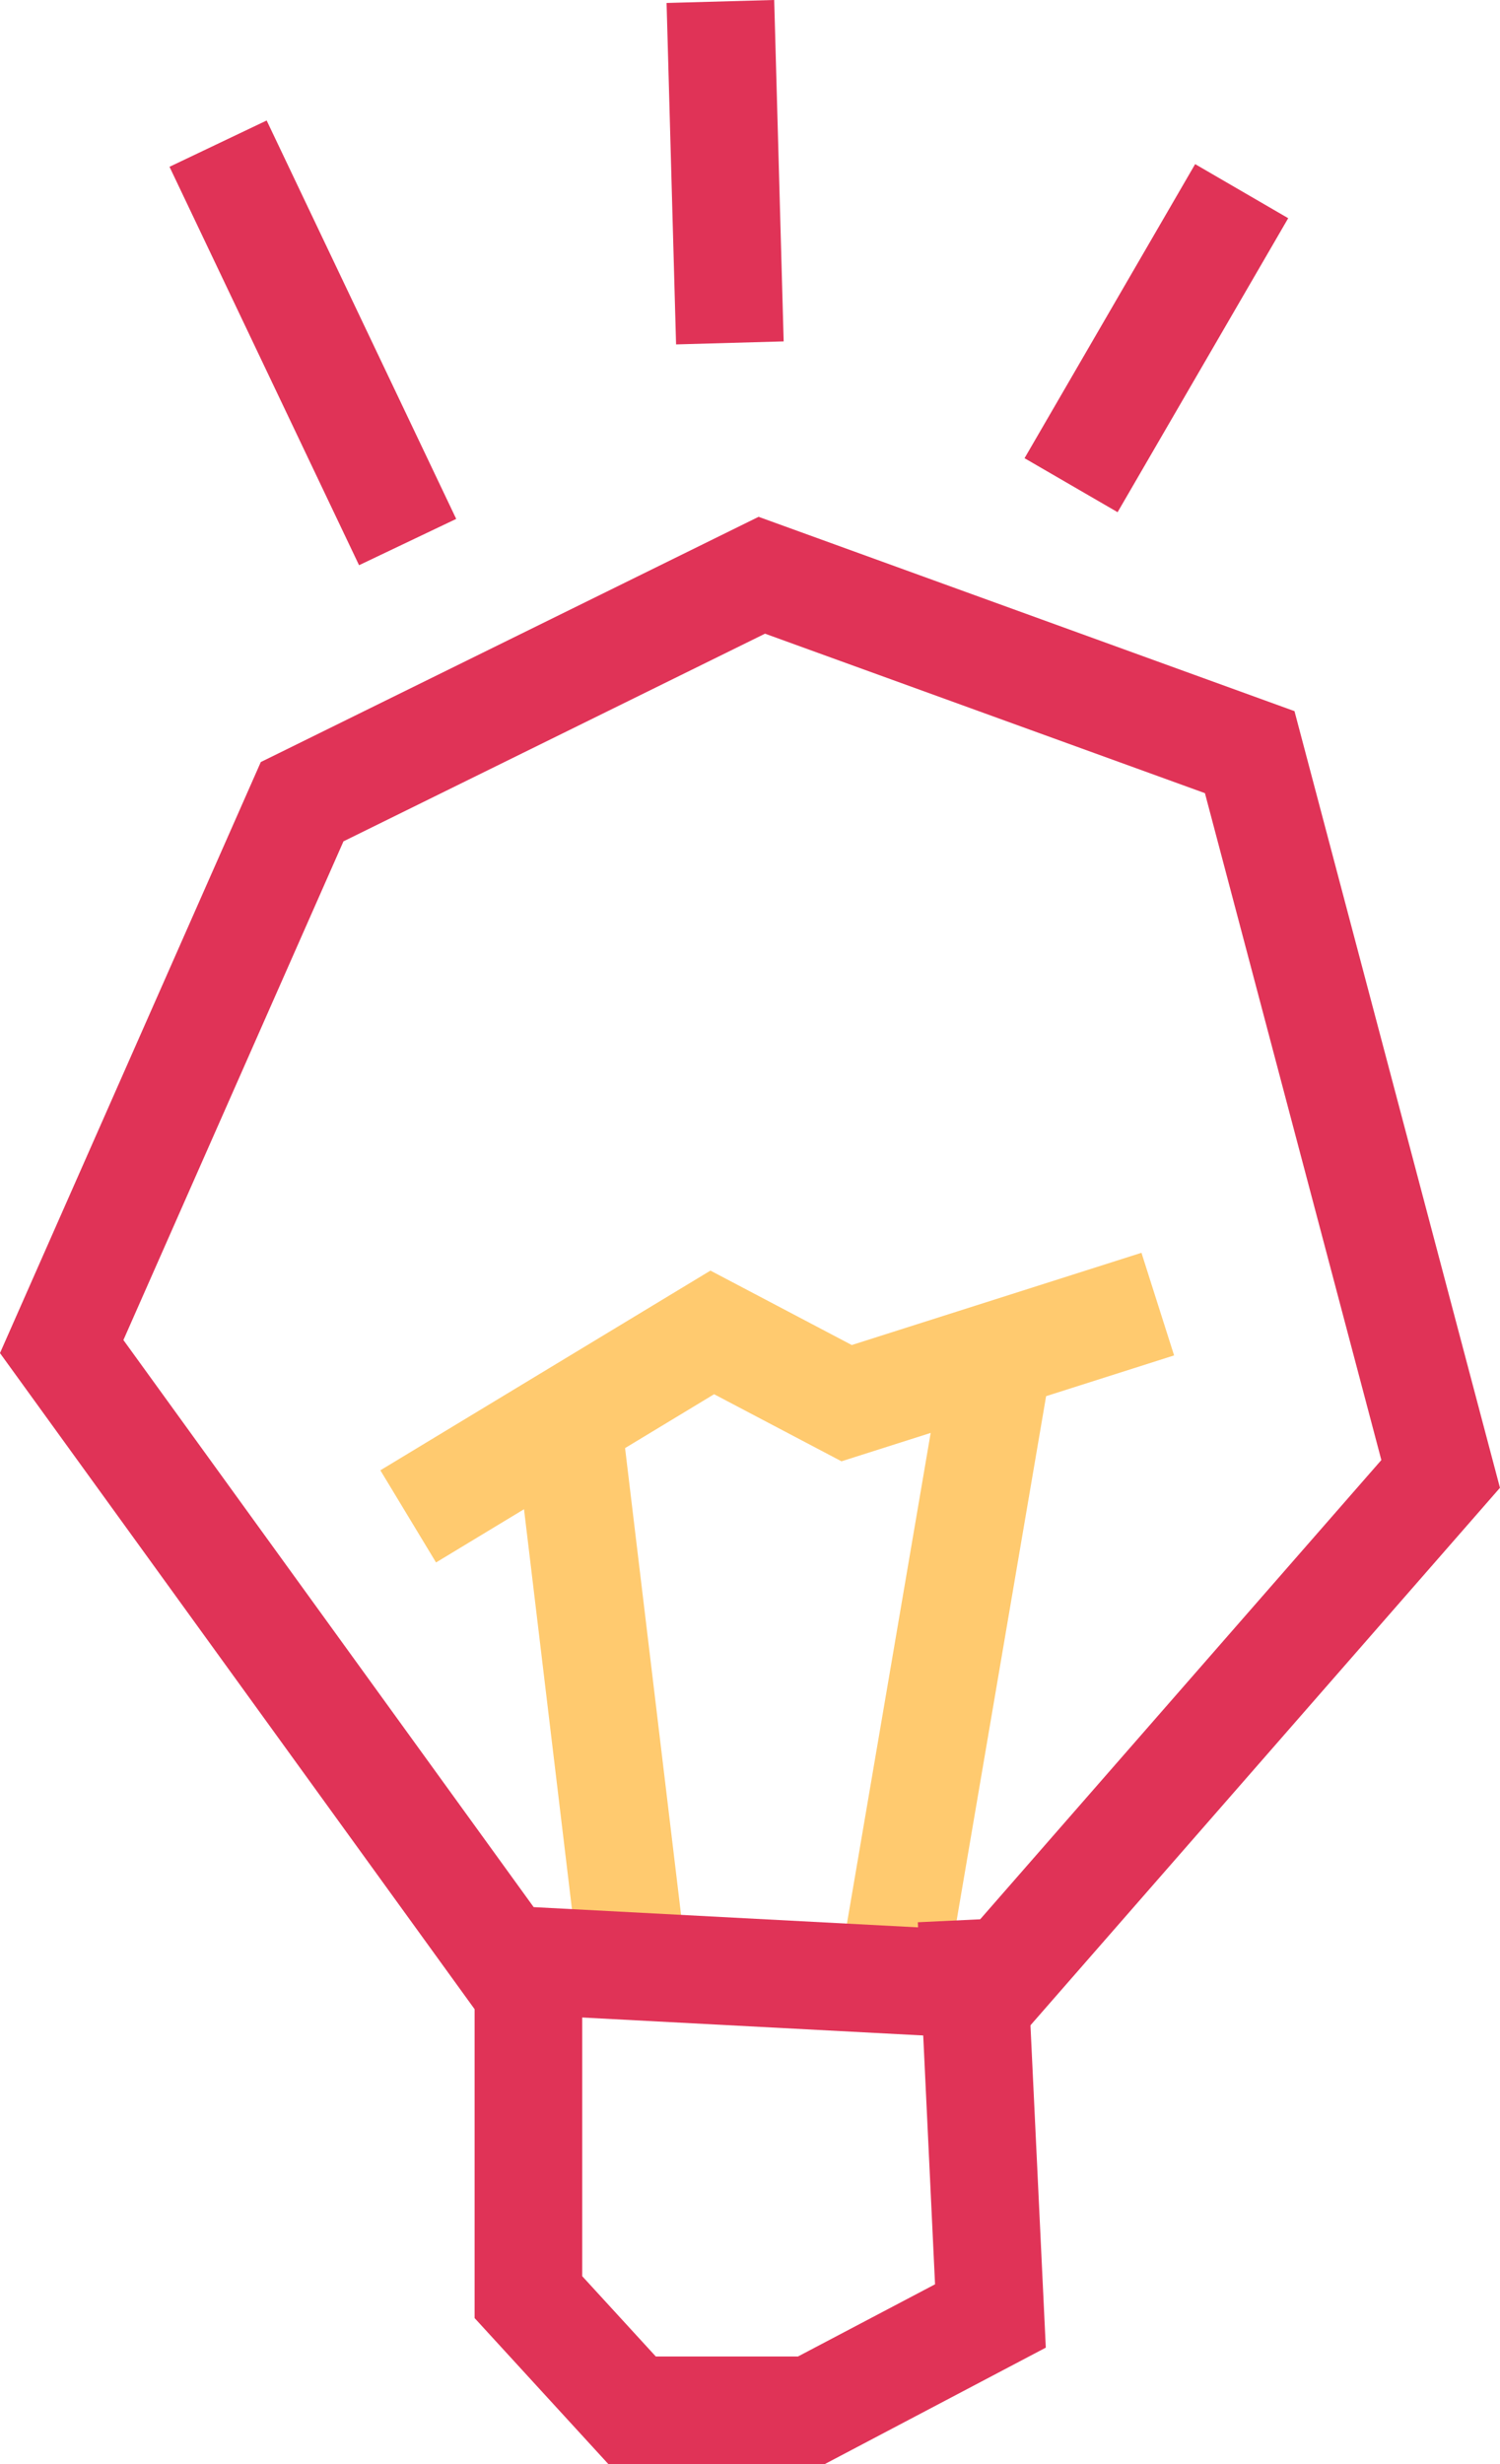 <svg xmlns="http://www.w3.org/2000/svg" width="69.696" height="114.422" viewBox="0 0 69.696 114.422">
  <path fill="#ffca6f" d="m26.896 91.325-3.182-26.527 4.964-.6 3.185 26.531Z" data-name="Ligne 53"/>
  <path fill="#ffca6f" d="m44.103 91.204-4.929-.841 4.601-26.944 4.928.842Z" data-name="Ligne 54"/>
  <path fill="#ffca6f" d="m20.26 72.551-2.587-4.279 15.337-9.273 6.567 3.456 13.46-4.283 1.516 4.765-15.454 4.917-5.919-3.115Z" data-name="Tracé 577"/>
  <path fill="#e03357" d="m35.247 23.998 24.9 9.023 9.547 36.064-22.429 25.66-25.12-1.322L-.001 62.829l12.119-27.445.815-.4ZM55.986 36.83l-20.44-7.406-19.587 9.643L5.734 62.223l19.062 26.332 20.307 1.069 19.08-21.828Z" data-name="Tracé 575"/>
  <path fill="#e03357" d="M38.313 114.422H28.271l-6.219-6.785V88.702h5v16.99l3.419 3.729h6.606l6.369-3.352-.8-16.811 4.994-.238.952 19.99Z" data-name="Tracé 576"/>
  <path fill="#e03357" d="m16.683 26.245-8.807-18.5 4.514-2.15 8.807 18.5Z" data-name="Ligne 55"/>
  <path fill="#e03357" d="M31.413 15.992 30.972.138l5-.139.44 15.853Z" data-name="Ligne 56"/>
  <path fill="#e03357" d="m51.928 23.783-4.324-2.507 7.927-13.655 4.324 2.511Z" data-name="Ligne 57"/>
</svg>
